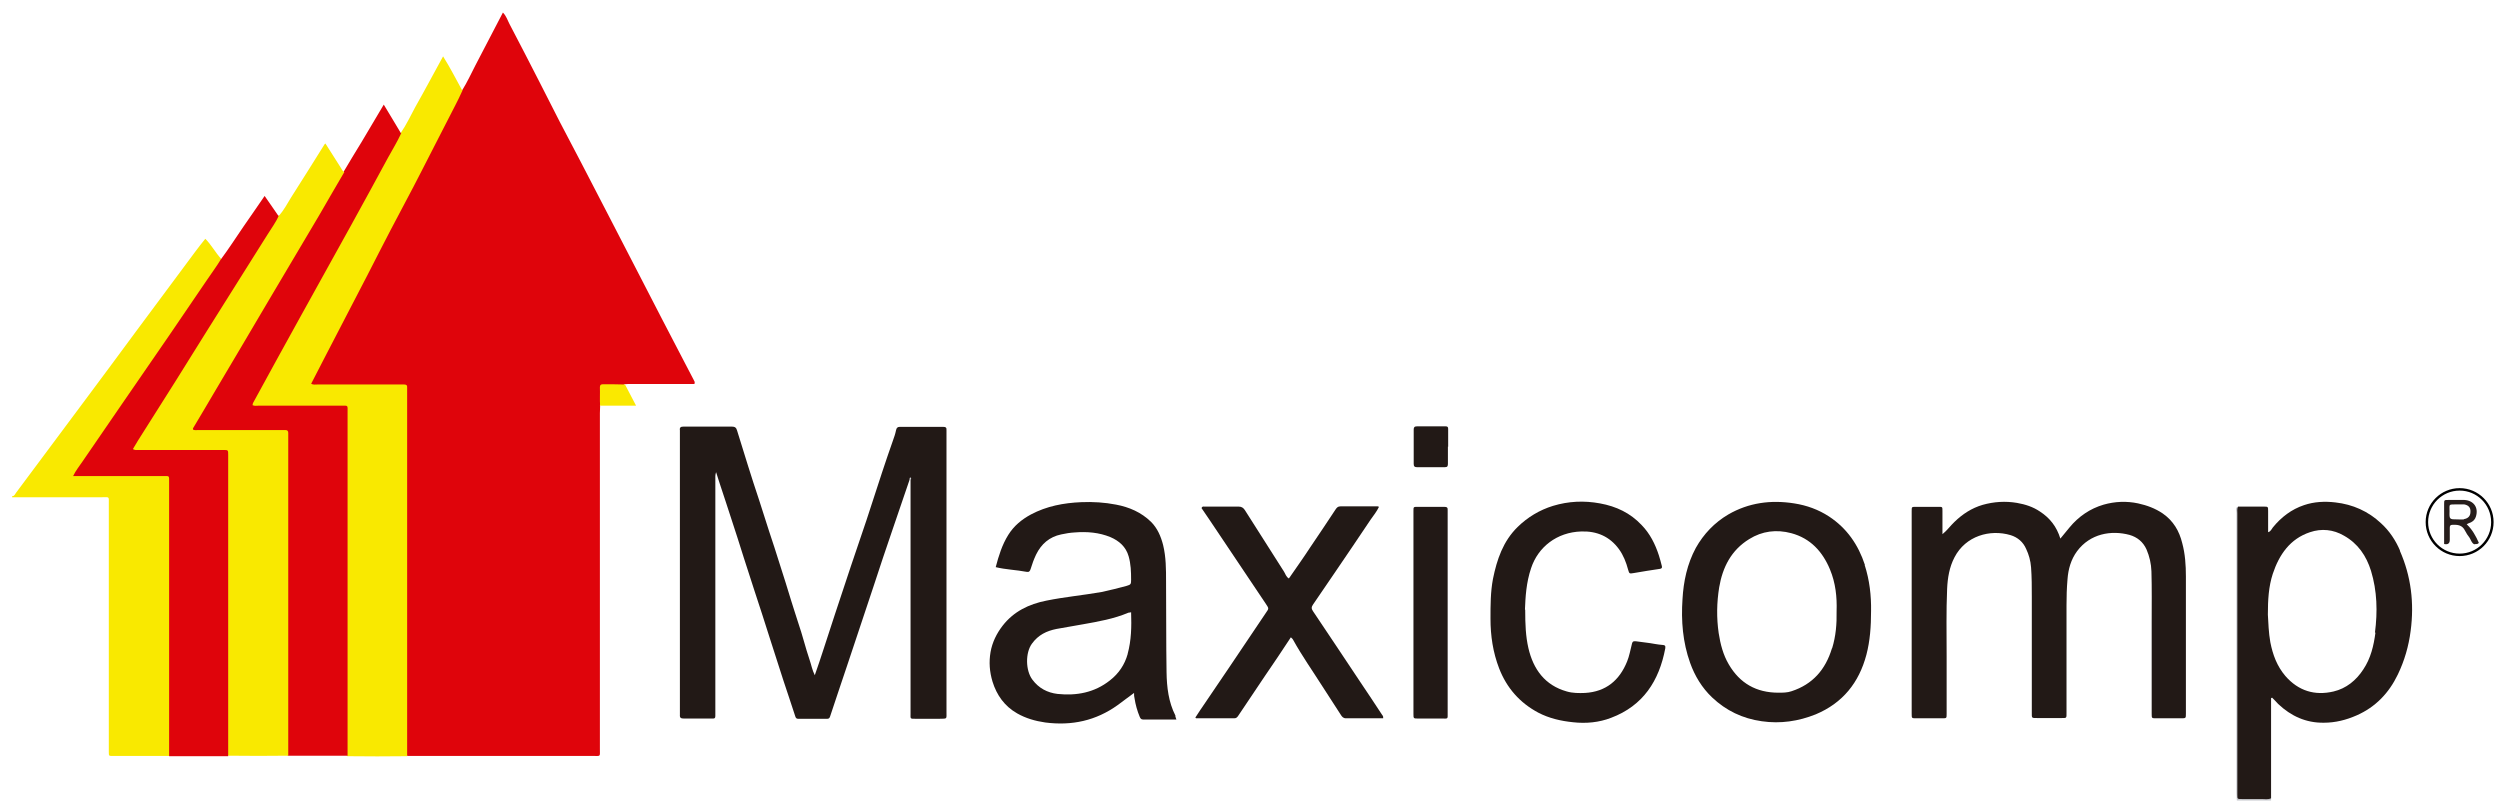 <?xml version="1.0" encoding="UTF-8"?>
<svg xmlns="http://www.w3.org/2000/svg" version="1.1" viewBox="0 0 1015.6 330">
  <defs>
    <style>
      .cls-1 {
        fill: none;
        stroke: #000;
        stroke-miterlimit: 10;
      }

      .cls-2 {
        fill: #f9e900;
      }

      .cls-3 {
        fill: #fae900;
      }

      .cls-4 {
        fill: #cbcdd2;
      }

      .cls-5 {
        fill: #221916;
      }

      .cls-6 {
        fill: #c7c8ce;
      }

      .cls-7 {
        fill: #df040b;
      }

      .cls-8 {
        fill: #261d1b;
      }
    </style>
  </defs>
  <!-- Generator: Adobe Illustrator 28.7.1, SVG Export Plug-In . SVG Version: 1.2.0 Build 142)  -->
  <g>
    <g id="Layer_1">
      <g>
        <path class="cls-2" d="M68.7,307.1c-7.6,0-15.3,0-22.9,0-1.6,0-1.6,0-1.6-1.7,0-.5,0-1,0-1.6,0-33,0-66,0-99,0-3.3.4-2.8-2.9-2.8-12.1,0-24.3,0-36.4,0v-.4c.9,0,1.2-.8,1.6-1.4,8.9-11.9,17.7-23.8,26.6-35.7,7.4-9.9,14.8-19.9,22.1-29.8,8-10.8,16-21.5,24-32.3,1.3-1.8,2.7-3.5,4.2-5.4,2.5,2.5,4.1,5.6,6.4,8.1.3,1.3-.6,2.1-1.2,3-9.2,13.5-18.5,26.9-27.7,40.4-9.5,13.9-19.1,27.8-28.6,41.7-.4.5-.8,1.1-1,1.9.8.6,1.7.4,2.6.4,10.5,0,21,0,31.5,0,3.8,0,4.1.3,4.1,4.1,0,35.8,0,71.6,0,107.3,0,1.1.3,2.3-.7,3.2Z"/>
        <path class="cls-6" d="M922.6,324.3c0,.3,0,.6,0,.9h-13.9c0-1-.2-1.9-.2-2.9,0-38,0-76,0-114,0-.8-.7-2,.7-2.5.9,1.3.6,2.7.6,4.1,0,36.4,0,72.9,0,109.3,0,5.2-.2,4.7,4.7,4.8,2.7,0,5.4-.4,8,.2Z"/>
        <path class="cls-7" d="M243.8,164.9c0,1-.1,1.9-.1,2.9,0,45.5,0,91,0,136.5,0,3.2.4,2.8-2.7,2.8-24.3,0-48.5,0-72.8,0-.9,0-1.8,0-2.7,0-1-1.2-.7-2.6-.7-3.9,0-34.2,0-68.4,0-102.6,0-13.2,0-26.5,0-39.7q0-4-3.9-4c-9.9,0-19.8,0-29.7,0-.6,0-1.2,0-1.8,0-3.4,0-3.9-.8-2.3-3.9,6.8-13.2,13.7-26.4,20.5-39.7,7.1-13.7,14.2-27.3,21.2-41.1,5.7-11.1,11.5-22.2,17.2-33.3.4-.9.8-1.8,1.8-2.3,2-3.2,3.6-6.7,5.3-10,3.7-7.1,7.4-14.2,11.2-21.5,1.4,1.4,1.9,3.2,2.7,4.7,4.1,7.8,8.1,15.6,12.1,23.4,2.8,5.4,5.5,10.9,8.3,16.3,2.9,5.6,5.8,11.1,8.7,16.6,3.8,7.3,7.6,14.7,11.4,22,4.1,8,8.3,16,12.4,24,6.1,11.8,12.2,23.7,18.4,35.5,1.2,2.3,2.4,4.6,3.6,6.9.2.4.5.7.2,1.5h-2.1c-7.9,0-15.9,0-23.8,0-.8,0-1.6,0-2.5.1-1,1-2.2.7-3.4.7-1.1,0-2.2,0-3.4,0-2.5,0-2.6.2-2.7,2.7,0,1.8.4,3.6-.5,5.3Z"/>
        <path class="cls-5" d="M369.5,194.9c-2.3,6.8-4.7,13.7-7,20.5-2.6,7.5-5.1,15.1-7.6,22.7-2.5,7.5-5,15-7.5,22.5-2.3,6.8-4.5,13.6-6.8,20.3-1.1,3.4-2.3,6.8-3.4,10.2-.2.6-.5.9-1.1.9-4,0-7.9,0-11.9,0-.6,0-.9-.3-1.1-.9-1.6-5-3.3-9.9-4.9-14.8-1.8-5.6-3.6-11.2-5.4-16.8-2.1-6.6-4.2-13.2-6.4-19.8-1.4-4.3-2.8-8.6-4.2-13-1.7-5.4-3.4-10.8-5.2-16.2-1.4-4.4-2.9-8.8-4.3-13.1-.6-1.7-1.1-3.5-1.8-5.6-.4,1.2-.3,2.1-.3,3,0,31.4,0,62.9,0,94.3,0,3.2.3,2.8-2.7,2.8-3.4,0-6.7,0-10.1,0-1.2,0-1.7-.3-1.6-1.5,0-.4,0-.9,0-1.3v-113c0-.4,0-.9,0-1.3-.2-1.2.4-1.5,1.5-1.5,6.5,0,13,0,19.6,0,1.2,0,1.8.4,2.1,1.5,1.5,4.8,3,9.7,4.5,14.5,1.4,4.5,2.9,9.1,4.4,13.6,1.4,4.3,2.7,8.5,4.1,12.8,1.5,4.5,3,9.1,4.4,13.6,1.6,4.9,3.1,9.8,4.6,14.7,1,3.1,1.9,6.1,2.9,9.1,1.7,4.9,2.9,10,4.6,15,.7,2,1,4,2.1,6.2,1.3-3.8,2.5-7.2,3.6-10.7,1.5-4.6,3-9.2,4.5-13.8,2.2-6.7,4.4-13.3,6.6-19.9,2.1-6.2,4.2-12.4,6.3-18.6,2.1-6.4,4.2-12.9,6.3-19.3,1.4-4.3,2.9-8.6,4.4-12.9.5-1.4,1-2.8,1.3-4.3.2-1,.6-1.4,1.6-1.4,5.8,0,11.7,0,17.5,0,1.1,0,1.5.3,1.4,1.4,0,.4,0,.9,0,1.3,0,37.7,0,75.3,0,113,0,3.2.4,2.8-2.9,2.9-3.2,0-6.4,0-9.7,0-2.3,0-2,0-2-2.1,0-7.2,0-14.4,0-21.6,0-23.6,0-47.2,0-70.8,0-.8,0-1.6,0-2.5-.3-.3-.1-.7-.3-1,0,.4.2.7-.2,1Z"/>
        <path class="cls-2" d="M187.9,36.7c-2,4.5-4.4,8.8-6.6,13.2-3.3,6.6-6.8,13.1-10.1,19.7-4.1,8.1-8.5,16.1-12.7,24.2-3.1,5.9-6.1,11.9-9.2,17.9-5.5,10.6-11,21.2-16.5,31.8-2.1,4.1-4.2,8.2-6.4,12.4.9.5,1.7.3,2.5.3,11.2,0,22.5,0,33.7,0,.5,0,1,0,1.6,0,.8,0,1.3.3,1.2,1.2,0,.7,0,1.3,0,2,0,49.3,0,98.5,0,147.8-8.1.1-16.2.1-24.3,0-1-1.1-.7-2.6-.7-3.9,0-34.1,0-68.1,0-102.2,0-10.9,0-21.7,0-32.6,0-2.9-.1-3.1-3-3.1-10.2,0-20.4,0-30.6,0-.4,0-.9,0-1.3,0-3.7,0-4.1-.8-2.4-3.9,6.1-11,12.1-22,18.2-33.1,6.5-11.7,12.8-23.4,19.2-35,6.9-12.5,13.8-24.9,20.6-37.4.4-.8.7-1.7,1.7-2,2.3-3.3,4-7,5.9-10.5,3.8-6.7,7.4-13.5,11.3-20.6,2.9,4.6,5.2,9.2,7.7,13.7Z"/>
        <path class="cls-7" d="M163,54.1c-1.6,3.5-3.6,6.7-5.4,10-4.9,9-9.8,18.1-14.8,27.1-7,12.7-14,25.3-21,37.9-6.2,11.2-12.3,22.3-18.4,33.5-.3.6-.8,1.2-.8,2,.8.4,1.7.2,2.5.2,11.1,0,22.2,0,33.2,0,3.3,0,2.9-.4,2.9,2.8,0,46.5,0,92.9,0,139.4-8.1,0-16.1,0-24.2,0-1.2-1.1-.8-2.5-.8-3.8,0-29.1,0-58.2,0-87.4,0-12.5,0-25,0-37.5,0-3,0-3.1-3.2-3.1-10.5,0-21,0-31.5,0-4.1,0-4.4-.5-2.4-4,5.5-9.4,11.1-18.8,16.6-28.2,7.1-12,14.1-24,21.3-35.9,4-6.7,7.8-13.5,11.9-20.1,2.3-3.6,4.2-7.4,6.4-11.1,1.3-2,2.2-4.3,4.1-5.8,2.5-4.2,5-8.4,7.6-12.6,2.9-4.9,5.8-9.8,8.9-15,2.4,3.9,4.6,7.7,6.9,11.5Z"/>
        <path class="cls-2" d="M139.7,70.2c-3.3,5.7-6.7,11.4-10,17.2-6.8,11.5-13.6,23-20.4,34.4-7.4,12.6-14.9,25.2-22.3,37.7-2.8,4.7-5.5,9.4-8.3,14-.2.3-.4.5-.3,1,.6.4,1.5.2,2.2.2,11.2,0,22.5,0,33.7,0,.5,0,1,0,1.6,0,.9,0,1.2.4,1.2,1.2,0,.7,0,1.3,0,2,0,42.1,0,84.1,0,126.2,0,1,0,1.9,0,2.9-8.1.1-16.2.1-24.3,0-1.1-1.1-.7-2.5-.7-3.8,0-36.2,0-72.5,0-108.7,0-2.6,0-5.2,0-7.9,0-3.3,0-3.3-3.2-3.3-10.3,0-20.5,0-30.8,0-1.4,0-3.2.6-4-.8-.8-1.4.6-2.7,1.3-3.8,4.5-7,8.9-14.2,13.4-21.3,10.5-16.7,21.1-33.3,31.5-50,3.6-5.7,7.2-11.4,10.8-17.1.7-1.1,1.2-2.3,2.4-2.9,1.9-2.1,3.2-4.7,4.7-7.1,4.6-7.2,9.1-14.4,13.6-21.6,0-.1.2-.2.4-.4,2,3.2,4.1,6.4,6.1,9.6.5.8.8,1.6,1.6,2.1Z"/>
        <path class="cls-7" d="M113.3,87.5c-1.2,2.8-3.1,5.3-4.7,7.9-3.7,6-7.5,11.8-11.2,17.8-4.4,7-8.8,14-13.2,21-4.3,6.8-8.5,13.7-12.8,20.5-5.1,8.1-10.2,16.1-15.3,24.2-.7,1.1-1.4,2.3-2.1,3.5.8.6,1.6.4,2.4.4,11,0,22,0,33,0,.4,0,.9,0,1.3,0,2,0,2,0,2,2,0,1.4,0,2.8,0,4.3,0,38.3,0,76.7,0,115,0,1,0,2.1,0,3.1-8,0-16,0-24,0,0-1,0-2.1,0-3.1,0-36,0-72,0-108,0-3.1.3-2.7-2.8-2.7-11.2,0-22.3,0-33.5,0h-2.7c1.1-2.3,2.6-4.1,3.8-5.9,5.4-7.9,10.8-15.7,16.2-23.6,6.3-9.1,12.5-18.2,18.8-27.3,5.2-7.6,10.4-15.3,15.6-22.9,1.9-2.8,3.9-5.5,5.6-8.3,3.2-4.3,6.1-8.8,9.1-13.2,2.9-4.1,5.7-8.3,8.7-12.6,1.9,2.8,3.8,5.4,5.6,8.1Z"/>
        <path class="cls-5" d="M789.1,217c1.9-1.5,3.2-3.4,4.9-5,3.3-3.2,7-5.6,11.4-6.9,4.6-1.3,9.3-1.6,14-.8,3.4.6,6.5,1.6,9.3,3.5,4,2.6,6.8,6.1,8.3,11,1.3-1.6,2.5-3.1,3.7-4.5,3.7-4.5,8.4-7.7,13.9-9.3,4.6-1.3,9.3-1.5,14-.5,3.6.8,6.9,2,10,4.1,4.3,3,6.7,7.1,7.9,12,1.2,4.4,1.5,9,1.5,13.6,0,18.3,0,36.7,0,55s0,.4,0,.7c0,1.9,0,1.9-2,1.9-3.4,0-6.7,0-10.1,0-1.8,0-1.8,0-1.8-1.9,0-12.4,0-24.7,0-37.1,0-6.9.1-13.8-.1-20.7-.1-3.1-.8-6.1-2-8.9-1.4-3.1-3.8-5-6.9-5.9-7.5-2-16-.5-21.3,6.6-2.5,3.4-3.6,7.3-3.9,11.5-.3,3.5-.4,7-.4,10.5,0,14.5,0,28.9,0,43.4,0,2.6.2,2.4-2.4,2.4-3.1,0-6.3,0-9.4,0-2.5,0-2.3.1-2.3-2.4,0-15.6,0-31.3,0-46.9,0-4,0-7.9-.3-11.9-.2-2.7-.9-5.2-2-7.5-1.2-2.8-3.4-4.7-6.3-5.6-8.4-2.5-18.3.3-22.8,9-2.1,4-2.8,8.4-3,12.8-.4,9.1-.2,18.3-.2,27.4,0,7.8,0,15.6,0,23.4,0,1.8,0,1.8-1.8,1.8-3.5,0-7,0-10.6,0-1.8,0-1.8,0-1.8-1.9,0-11.4,0-22.8,0-34.1,0-15.6,0-31.3,0-46.9s0-.9,0-1.3c0-1.7,0-1.7,1.7-1.7,3.1,0,6.1,0,9.2,0,1.6,0,1.6,0,1.6,1.6,0,3.2,0,6.4,0,9.6Z"/>
        <path class="cls-5" d="M561.9,291.8c-5.1,0-10.1,0-15.1,0-1.1,0-1.6-.6-2.1-1.4-2.5-3.9-5-7.8-7.5-11.6-4-6.3-8.3-12.4-11.9-18.9-.2-.4-.6-.7-.9-1-3.5,5.3-7,10.6-10.6,15.8-3.6,5.4-7.2,10.7-10.8,16.1-.4.6-.8,1-1.6,1-5.2,0-10.3,0-15.5,0,0,0,0,0-.3-.3,1.3-2,2.6-4,4-6,3.3-4.9,6.6-9.7,9.9-14.6,4.9-7.3,9.9-14.7,14.8-22,1.2-1.7,1.2-1.7,0-3.5-7.7-11.4-15.3-22.9-23-34.3-1.1-1.6-2.2-3.2-3.2-4.7.3-.8.8-.6,1.2-.6,4.6,0,9.3,0,13.9,0,1.2,0,1.9.5,2.5,1.4,5.3,8.4,10.6,16.7,15.9,25,.6.9.8,2.1,2,2.8,2.9-4.2,5.9-8.4,8.7-12.7,3.5-5.1,6.9-10.3,10.3-15.4.5-.7.9-1.2,2-1.2,5,0,10,0,15.1,0,.1,0,.2.1.5.2-.9,1.9-2.2,3.5-3.4,5.2-4.8,7.2-9.7,14.4-14.6,21.6-2.9,4.3-5.9,8.6-8.8,12.9-.7,1-.7,1.7,0,2.7,6.4,9.5,12.7,19,19.1,28.6,3,4.5,6,8.9,8.9,13.4.2.3.6.6.5,1.4Z"/>
        <path class="cls-5" d="M619.6,247.7c0,6,.2,10.8,1.3,15.6,2,8.6,6.7,15.1,15.6,17.6,2.4.7,4.9.7,7.4.6,8.5-.5,14-5.1,17.1-12.8.9-2.2,1.3-4.6,1.9-6.9.2-1,.4-1.4,1.6-1.3,2.6.4,5.2.6,7.8,1.1,1,.2,2.1.3,3.1.4.9,0,1.3.4,1.1,1.4-2.5,13.2-9,23.3-22,28.2-4.9,1.9-10.2,2.4-15.5,1.8-4.9-.5-9.7-1.6-14.1-3.9-7.5-4-12.8-10-15.9-18-2.5-6.5-3.5-13.2-3.5-20.2,0-5.4,0-10.8,1-16.1,1.6-7.9,4.1-15.3,10-21.1,4.1-4,8.9-6.9,14.4-8.6,6.3-1.9,12.6-2.2,19.1-1,6.6,1.2,12.3,3.9,16.9,8.8,3.4,3.5,5.5,7.7,7,12.3.5,1.4.8,2.9,1.2,4.3.2.7,0,1.1-.8,1.2-3.5.5-7.1,1.1-10.6,1.7-1.8.3-1.8.3-2.3-1.4-.8-3-1.9-5.8-3.7-8.3-3.8-5.2-9-7.4-15.3-7.2-10,.3-17.6,6.4-20.4,14.9-2,5.9-2.3,11.8-2.5,16.8Z"/>
        <path class="cls-5" d="M574.2,248.6v-39.7c0-.4,0-.9,0-1.3,0-1.7,0-1.7,1.7-1.7,3.6,0,7.2,0,10.8,0,1.1,0,1.5.3,1.4,1.4,0,.4,0,.7,0,1.1,0,27,0,54,0,81,0,2.9.3,2.5-2.5,2.5-3.1,0-6.3,0-9.4,0-2,0-2,0-2-1.9,0-10.3,0-20.5,0-30.8v-10.5Z"/>
        <path class="cls-5" d="M588.2,181.4c0,2.3,0,4.6,0,6.9,0,1-.1,1.5-1.3,1.5-3.7,0-7.5,0-11.2,0-1.1,0-1.4-.4-1.4-1.4,0-4.6,0-9.3,0-13.9,0-.9.3-1.3,1.3-1.3,3.9,0,7.8,0,11.7,0,.8,0,1,.3,1,1.1,0,2.4,0,4.8,0,7.2Z"/>
        <path class="cls-3" d="M243.8,164.9c-.2-2.5,0-5.1-.1-7.6,0-.9.4-1.2,1.2-1.2,3,0,6,0,9,.1,1.4,2.7,2.9,5.5,4.5,8.6-5.1,0-9.8,0-14.6,0Z"/>
        <path class="cls-4" d="M369.5,194.9c0-.4,0-.7.4-1,.3.3.3.7.1,1-.2,0-.3,0-.5,0Z"/>
        <path class="cls-5" d="M975,223.7c-1.8-4.2-4.3-8-7.7-11.1-5.2-4.9-11.5-7.7-18.6-8.5-4.3-.5-8.6-.3-12.7,1.1-5.1,1.7-9.3,4.9-12.7,9.1-.5.6-.8,1.6-1.9,1.9,0-3,0-5.8,0-8.6,0-1.8,0-1.8-1.9-1.8-3.4,0-6.9,0-10.3,0-.5.9-.3,1.9-.3,2.9,0,37.7,0,75.4,0,113.1,0,.4,0,.7,0,1.1,0,1.7,0,1.7,1.8,1.7,2.7,0,5.4,0,8.1,0,1.3,0,2.5.3,3.8-.3,0-13,0-26,0-39.1,0-.5,0-1,0-1.6,0,0,.1,0,.2-.1.3-.1,0,.2.2-.1.9.9,1.7,1.7,2.5,2.6,5.2,4.9,11.3,7.7,18.5,7.6,4.7,0,9.1-1.1,13.4-3,7.7-3.4,13.1-9.1,16.7-16.6,2.7-5.6,4.4-11.5,5.2-17.7,1.5-11.3.2-22.2-4.4-32.6ZM965,257c-.7,5.3-1.9,10.4-4.9,14.9-2.9,4.5-7,7.8-12.1,9-7.6,1.8-14.3-.2-19.6-6.3-3.4-4-5.1-8.6-6.1-13.7-.7-3.9-.8-7.9-1-11.2,0-6,.3-11.4,2-16.6,2.6-7.8,7-14.2,15.1-16.9,4.7-1.6,9.5-1.1,13.8,1.4,5.7,3.2,9.1,8.2,11,14.3,2.5,8.2,2.7,16.6,1.6,25.1Z"/>
        <path class="cls-5" d="M477.5,290.7c-2.8-5.5-3.5-11.5-3.6-17.6-.2-12.3-.1-24.6-.2-36.8,0-5,0-10-1.2-14.9-.9-3.5-2.3-6.8-4.9-9.4-4-3.9-8.9-6-14.2-7-4.6-.9-9.4-1.2-14.1-1-7.2.3-14.1,1.6-20.5,5-3.7,2-6.9,4.6-9.2,8.3-2.5,4-3.9,8.5-5.1,13.1,4.1,1,8.3,1.1,12.5,1.9,1,.2,1.4-.2,1.7-1.2.6-2,1.3-3.9,2.2-5.8,2.1-4.3,5.4-7.2,10.2-8.2,1.8-.4,3.7-.7,5.5-.8,5-.4,9.9,0,14.5,1.9,3.5,1.5,6.3,3.9,7.4,7.8.9,3.1,1,6.3,1,9.5,0,1.8-.1,2-1.8,2.5-3.4.9-6.8,1.8-10.2,2.5-7.4,1.3-15,2-22.4,3.5-7.1,1.4-13.3,4.4-17.8,10.2-2.4,3.1-4.2,6.7-4.9,10.7-.7,4.1-.4,8,.8,12,1.7,5.5,4.9,10,10,12.9,3.5,2,7.3,3.1,11.4,3.7,10.8,1.4,20.6-.7,29.5-7.1,2.1-1.5,4.2-3.2,6.6-4.9,0,.9,0,1.5.2,2.2.4,2.6,1.1,5.1,2.1,7.5.3.7.6,1.1,1.4,1.1,4.4,0,8.8,0,13.5,0-.2-.6-.3-.9-.4-1.2ZM458.1,265.7c-1.2,4.3-3.6,7.9-7.2,10.7-6.3,5-13.6,6.3-21.3,5.5-4.1-.5-7.6-2.3-10.2-5.8-2.8-3.7-2.9-10.9-.2-14.6,2.6-3.6,6-5.2,10-6,3.6-.7,7.2-1.2,10.8-1.9,6.2-1.1,12.5-2.2,18.4-4.7.3-.1.6,0,1.1-.2.2,5.8.1,11.4-1.4,16.9Z"/>
        <path class="cls-5" d="M757.6,229.5c-2.7-8.2-7.3-14.9-14.6-19.7-4.3-2.8-9-4.5-14.1-5.3-9.5-1.5-18.5-.3-26.8,4.5-5.6,3.3-10,7.9-13.2,13.6-3.5,6.5-5,13.6-5.4,20.8-.6,8.8.1,17.5,3.1,25.9,1.9,5.3,4.8,10.1,8.9,14,5.7,5.4,12.4,8.6,20.2,9.7,7.6,1.1,14.9,0,21.9-2.8,11-4.6,17.6-12.9,20.6-24.2,1.5-5.7,1.9-11.6,1.9-17.8.1-6.2-.6-12.5-2.6-18.7ZM744.2,263.4c-2.6,8.6-7.8,14.6-16.4,17.4-1.7.6-3.6.6-5.3.6-9,0-15.7-3.8-20.2-11.5-2.3-3.9-3.4-8.2-4.1-12.7-.9-6.2-.8-12.4.2-18.6,1.4-8.2,4.9-15.1,12.2-19.6,5.3-3.3,11.1-4,17.1-2.4,7.8,2.1,12.7,7.5,15.7,14.7,2.3,5.5,2.9,11.3,2.7,17,.1,5.2-.3,10.1-1.8,15Z"/>
        <path class="cls-8" d="M1002,213.1c.5-.5,1.2-.6,1.8-.9,1-.5,1.7-1.3,2-2.3,1.2-3.7-.9-6.6-4.7-6.8-2.2,0-4.3,0-6.5,0-1.7,0-1.7,0-1.7,1.8,0,5.4,0,10.7,0,16.1q2.3.5,2.3-1.7c0-1.6,0-3.3,0-4.9,0-.8.2-1.2,1.1-1.2,2.1-.1,4,.1,5.1,2.4.5,1,1.1,1.9,1.8,2.8.6.9.8,2.1,1.9,2.7.6-.2,1.4.2,1.9-.6-1.2-2.7-2.6-5.3-4.8-7.4ZM1001,211c-.9.1-1.8,0-2.7,0-3.2,0-3.3,0-3.2-3.2,0-3.2-.5-2.8,2.8-2.9,1,0,2.1,0,3.1,0,1.8.3,2.7,1.3,2.6,3,0,1.7-.9,2.7-2.7,3Z"/>
        <circle class="cls-1" cx="999.2" cy="212.1" r="13.3"/>
      </g>
    </g>
  </g>
</svg>